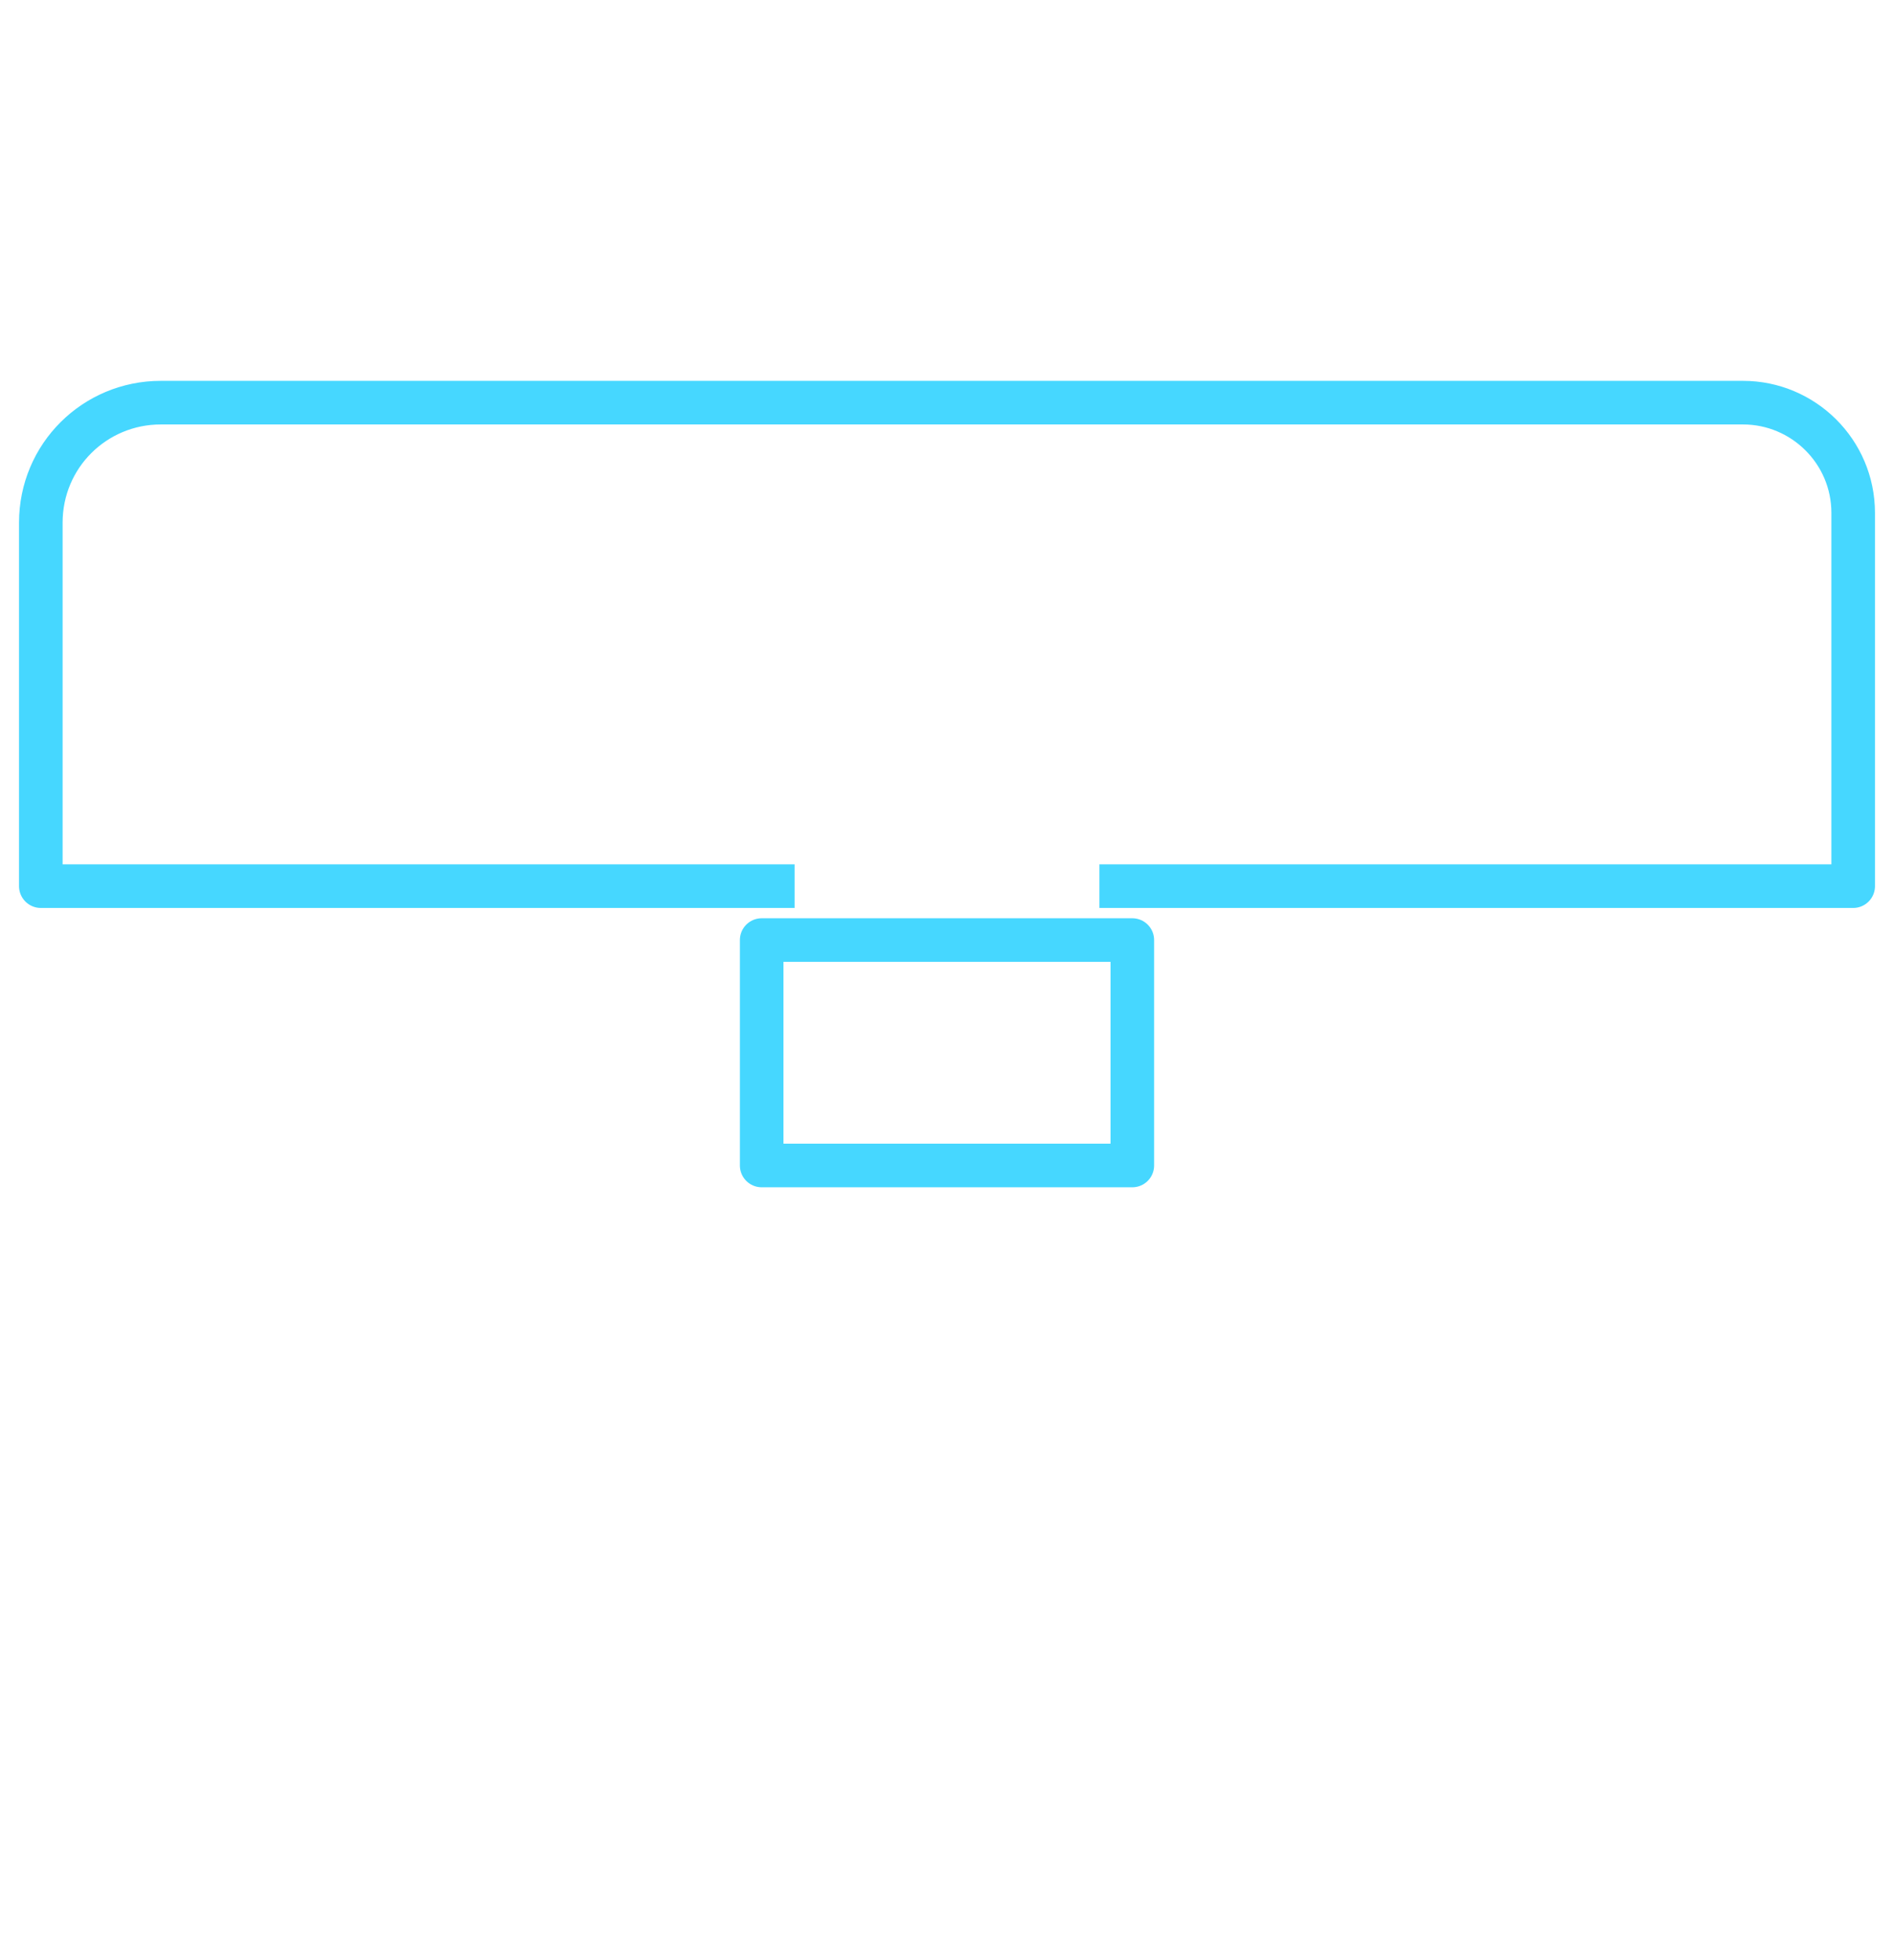 <?xml version="1.0" encoding="UTF-8"?> <svg xmlns="http://www.w3.org/2000/svg" xmlns:xlink="http://www.w3.org/1999/xlink" id="Layer_1" x="0px" y="0px" viewBox="0 0 232 240" style="enable-background:new 0 0 232 240;" xml:space="preserve"><style type="text/css"> .st0{fill:none;stroke:#FFFFFF;stroke-width:5.339;stroke-miterlimit:10;} .st1{fill:none;stroke:#46D7FF;stroke-width:5.339;stroke-linejoin:round;stroke-miterlimit:10;} .st2{fill:#FFFFFF;stroke:#FFFFFF;stroke-width:5.339;stroke-miterlimit:10;} .st3{fill:#FFFFFF;stroke:#46D7FF;stroke-width:5.339;stroke-linejoin:round;stroke-miterlimit:10;}</style><image style="display:none;overflow:visible;enable-background:new ;" width="512" height="446" transform="matrix(1 0 0 1 -140 -103)"></image><g> <path class="st0" d="M78,49.3V31c0-4.2,3.4-7.6,7.6-7.6h61.1c4.1,0,7.4,3.3,7.4,7.4v18.4"></path> <path class="st0" d="M218.8,108.4v94.3c0,7.6-6.2,13.8-13.8,13.8H27.1c-7.6,0-13.8-6.2-13.8-13.8v-94.3"></path> <path class="st1" d="M19.7,49.3h193.8c7.4,0,13.5,6,13.5,13.5v45.7H5V64C5,55.8,11.6,49.3,19.7,49.3z"></path> <rect x="100" y="87.1" class="st2" width="32" height="64.1"></rect> <rect x="93.3" y="115.1" class="st3" width="45.4" height="27.6"></rect></g></svg> 